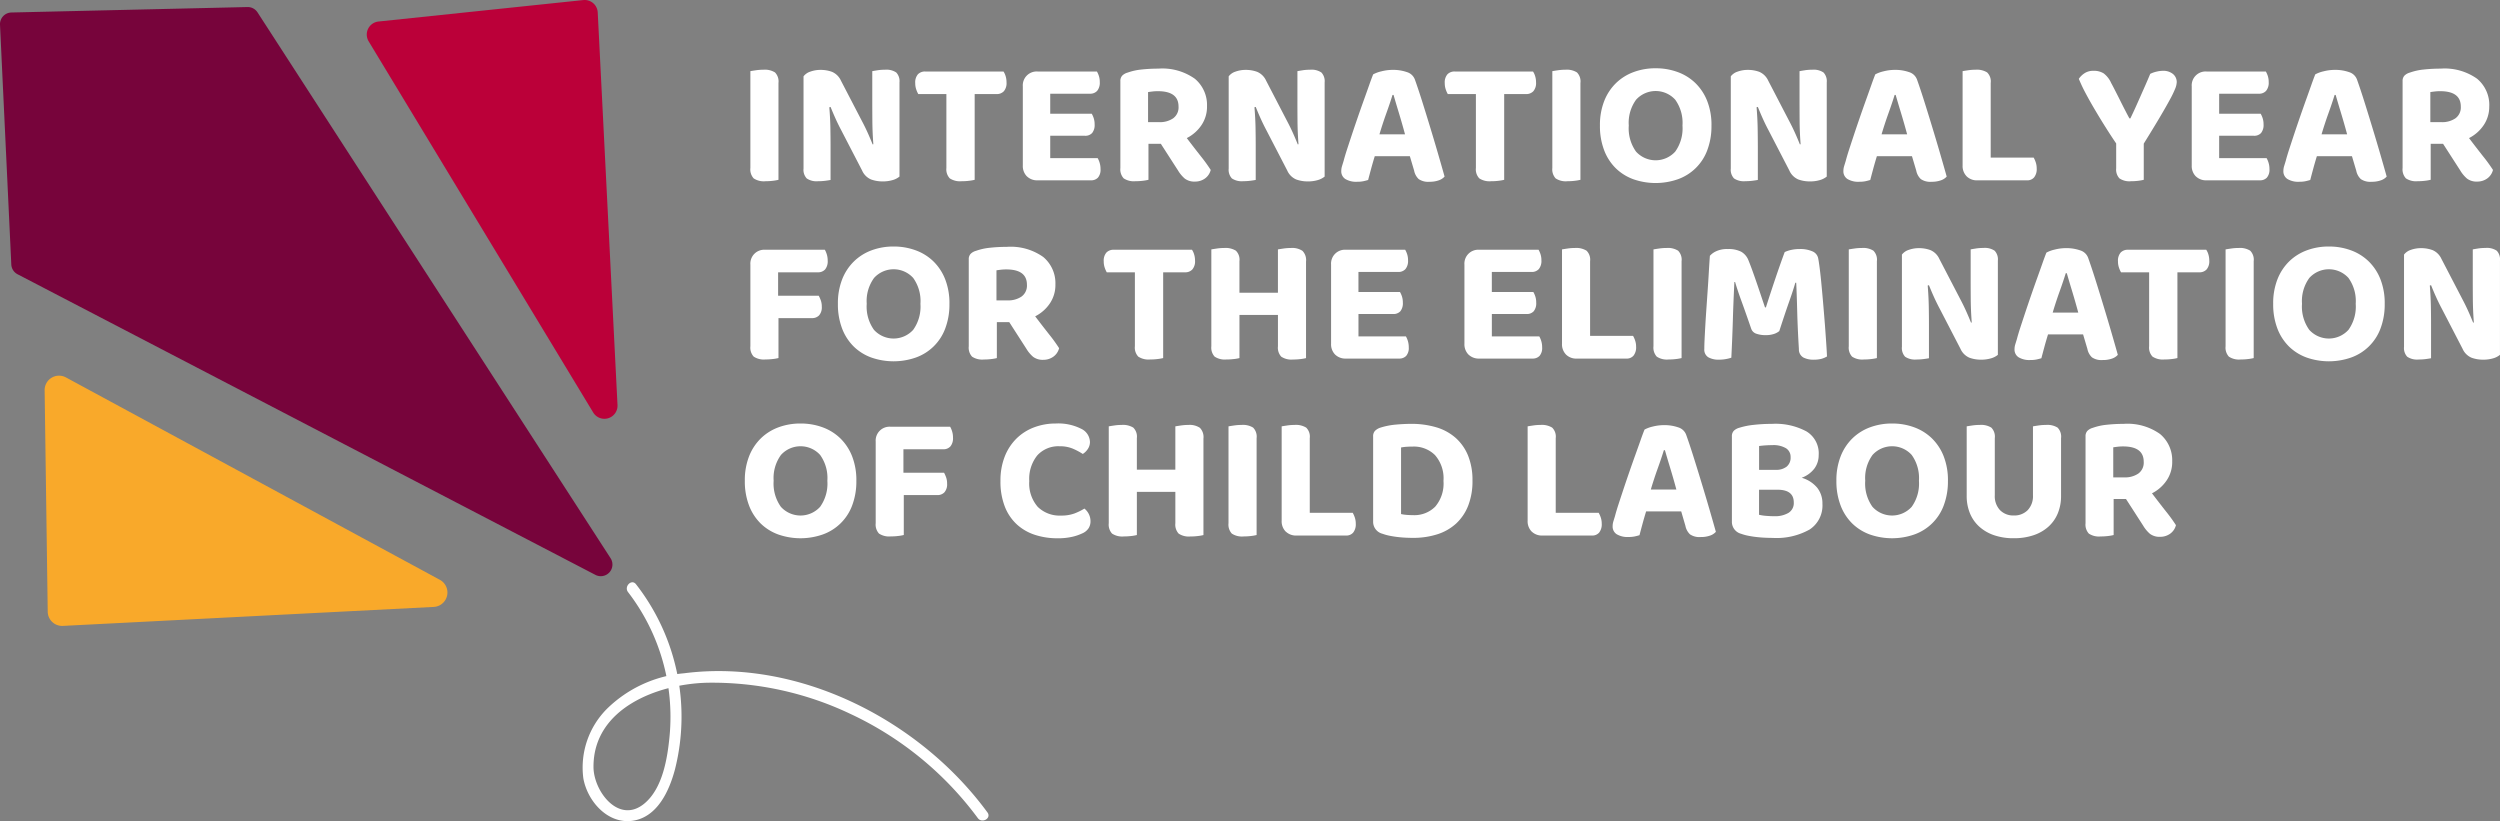 <svg xmlns="http://www.w3.org/2000/svg" width="303.002" height="99.52" viewBox="0 0 303.002 99.52">
  <rect x="0" y="0" width="303.002" height="99.52" fill="#808080" stroke="none"/>
  <g id="Raggruppa_182" data-name="Raggruppa 182" transform="translate(-360 -60)">
    <path id="Tracciato_20876" data-name="Tracciato 20876" d="M0,2.928,1.369,31.987a1.411,1.411,0,0,0,.758,1.187L72.158,69.606A1.413,1.413,0,0,0,74,67.585L31.211,1.433A1.414,1.414,0,0,0,29.991.788L1.38,1.449A1.414,1.414,0,0,0,0,2.928" transform="translate(360 60.066)" fill="#77043b"/>
    <path id="Tracciato_20877" data-name="Tracciato 20877" d="M4.986,43.744l.375,26.832A1.748,1.748,0,0,0,7.2,72.3L52.148,70a1.748,1.748,0,0,0,.742-3.283L7.566,42.183a1.748,1.748,0,0,0-2.58,1.561" transform="translate(360.423 63.559)" fill="#f9a92a"/>
    <path id="Tracciato_20878" data-name="Tracciato 20878" d="M41.207,5.011,68.421,49.994a1.59,1.59,0,0,0,2.947-.9L68.97,1.508a1.59,1.59,0,0,0-1.753-1.5L42.4,2.608a1.589,1.589,0,0,0-1.194,2.4" transform="translate(363.475 60)" fill="#bb0039"/>
    <path id="Tracciato_20879" data-name="Tracciato 20879" d="M70.605,66.251a24.792,24.792,0,0,1,5.03,17.455c-.255,2.69-.843,6.348-3.067,8.178-3.083,2.537-6.139-1.495-6.153-4.434C66.38,80.3,74.245,77.376,80.19,77.232A38.973,38.973,0,0,1,97.5,80.985a40.5,40.5,0,0,1,15.493,12.65c.511.7,1.688.022,1.17-.685C105.993,81.807,91.4,74.289,77.4,76.085a15.271,15.271,0,0,0-9.33,4.285,10.071,10.071,0,0,0-2.886,8.445c.488,2.749,2.918,5.554,5.933,5.151,3.034-.406,4.5-3.656,5.183-6.272a26.093,26.093,0,0,0-4.734-22.4c-.535-.688-1.488.278-.959.959" transform="translate(365.517 65.516)" fill="#fff"/>
    <path id="Tracciato_20880" data-name="Tracciato 20880" d="M92.863,27.905a2.67,2.67,0,0,1,.239.565,2.546,2.546,0,0,1,.108.758,1.544,1.544,0,0,1-.315,1.063,1.129,1.129,0,0,1-.879.348H87.2v2.841h4.925a4.189,4.189,0,0,1,.25.564,2.214,2.214,0,0,1,.119.759,1.466,1.466,0,0,1-.325,1.052,1.151,1.151,0,0,1-.868.336H87.244v4.839a5.307,5.307,0,0,1-.673.118,7.429,7.429,0,0,1-.911.054,2.206,2.206,0,0,1-1.421-.347,1.607,1.607,0,0,1-.4-1.258V29.706a1.682,1.682,0,0,1,1.8-1.8Z" transform="translate(367.108 62.365)" fill="#fff"/>
    <path id="Tracciato_20881" data-name="Tracciato 20881" d="M107.134,34.488a8.177,8.177,0,0,1-.51,2.994A5.906,5.906,0,0,1,103.055,41a8.17,8.17,0,0,1-5.381,0,5.971,5.971,0,0,1-2.137-1.333,6.116,6.116,0,0,1-1.41-2.182,8.177,8.177,0,0,1-.51-2.994,7.935,7.935,0,0,1,.521-2.983,6.179,6.179,0,0,1,1.432-2.17A6.08,6.08,0,0,1,97.707,28a7.544,7.544,0,0,1,2.658-.457,7.635,7.635,0,0,1,2.669.457,6.067,6.067,0,0,1,2.148,1.333,6.179,6.179,0,0,1,1.432,2.17,7.935,7.935,0,0,1,.521,2.983m-3.515,0a4.8,4.8,0,0,0-.879-3.135,3.2,3.2,0,0,0-4.741,0,4.753,4.753,0,0,0-.89,3.135,4.832,4.832,0,0,0,.879,3.157,3.208,3.208,0,0,0,4.751,0,4.832,4.832,0,0,0,.879-3.157" transform="translate(367.938 62.335)" fill="#fff"/>
    <path id="Tracciato_20882" data-name="Tracciato 20882" d="M118.739,32.163a3.994,3.994,0,0,1-.662,2.256A4.7,4.7,0,0,1,116.287,36q.888,1.172,1.7,2.2a19.21,19.21,0,0,1,1.2,1.66,1.8,1.8,0,0,1-.727,1.052,2.038,2.038,0,0,1-1.161.358,1.931,1.931,0,0,1-1.258-.358,3.985,3.985,0,0,1-.824-.987L113.141,36.7h-1.5v4.361a5.274,5.274,0,0,1-.673.119,7.429,7.429,0,0,1-.911.054,2.206,2.206,0,0,1-1.421-.347,1.608,1.608,0,0,1-.4-1.258V29.1a.935.935,0,0,1,.228-.673,1.48,1.48,0,0,1,.662-.369,7,7,0,0,1,1.671-.369,18.642,18.642,0,0,1,2.039-.108,6.8,6.8,0,0,1,4.426,1.226,4.128,4.128,0,0,1,1.475,3.352m-5.793,1.909a2.844,2.844,0,0,0,1.692-.466,1.632,1.632,0,0,0,.651-1.421q0-1.866-2.5-1.866a5.511,5.511,0,0,0-.629.033c-.189.022-.376.047-.564.076v3.645Z" transform="translate(369.178 62.339)" fill="#fff"/>
    <path id="Tracciato_20883" data-name="Tracciato 20883" d="M130.521,30.64V41.032a5.294,5.294,0,0,1-.674.118,7.221,7.221,0,0,1-.911.054,2.259,2.259,0,0,1-1.432-.346,1.587,1.587,0,0,1-.411-1.258V30.64h-3.406a3.008,3.008,0,0,1-.251-.565,2.322,2.322,0,0,1-.119-.759,1.5,1.5,0,0,1,.327-1.073,1.176,1.176,0,0,1,.89-.337h9.48a2.083,2.083,0,0,1,.26.565,2.551,2.551,0,0,1,.11.758,1.509,1.509,0,0,1-.327,1.064,1.159,1.159,0,0,1-.89.347Z" transform="translate(370.456 62.365)" fill="#fff"/>
    <path id="Tracciato_20884" data-name="Tracciato 20884" d="M138.071,41.167a7.429,7.429,0,0,1-.911.054,2.208,2.208,0,0,1-1.421-.347,1.607,1.607,0,0,1-.4-1.258V27.879c.158-.028.386-.065.683-.108a6.055,6.055,0,0,1,.879-.065,2.376,2.376,0,0,1,1.41.327,1.523,1.523,0,0,1,.434,1.279v3.818h4.665v-5.25c.159-.028.387-.065.683-.108a6.218,6.218,0,0,1,.9-.065,2.233,2.233,0,0,1,1.39.347,1.6,1.6,0,0,1,.433,1.3v11.7a5.237,5.237,0,0,1-.673.118,7.429,7.429,0,0,1-.911.054,2.2,2.2,0,0,1-1.42-.347,1.6,1.6,0,0,1-.4-1.258v-3.8h-4.665v5.23a5.272,5.272,0,0,1-.673.118" transform="translate(371.476 62.349)" fill="#fff"/>
    <path id="Tracciato_20885" data-name="Tracciato 20885" d="M149.206,40.608a1.769,1.769,0,0,1-.488-1.313v-9.59a1.682,1.682,0,0,1,1.8-1.8H157.7a2.935,2.935,0,0,1,.239.542,2.351,2.351,0,0,1,.107.738,1.539,1.539,0,0,1-.315,1.063,1.122,1.122,0,0,1-.878.348h-4.818v2.429h5.035a2.894,2.894,0,0,1,.239.542,2.355,2.355,0,0,1,.107.738,1.535,1.535,0,0,1-.3,1.052,1.111,1.111,0,0,1-.869.336h-4.209v2.712h5.749a2.68,2.68,0,0,1,.24.564,2.565,2.565,0,0,1,.107.759,1.455,1.455,0,0,1-.315,1.041,1.132,1.132,0,0,1-.857.325h-6.443a1.773,1.773,0,0,1-1.313-.488" transform="translate(372.61 62.365)" fill="#fff"/>
    <path id="Tracciato_20886" data-name="Tracciato 20886" d="M164.105,40.608a1.773,1.773,0,0,1-.488-1.313v-9.59a1.682,1.682,0,0,1,1.8-1.8H172.6a2.8,2.8,0,0,1,.239.542,2.319,2.319,0,0,1,.108.738,1.539,1.539,0,0,1-.315,1.063,1.124,1.124,0,0,1-.879.348h-4.816v2.429h5.033a2.826,2.826,0,0,1,.239.542,2.323,2.323,0,0,1,.108.738,1.535,1.535,0,0,1-.3,1.052,1.107,1.107,0,0,1-.868.336h-4.209v2.712h5.749a2.684,2.684,0,0,1,.239.564,2.564,2.564,0,0,1,.108.759,1.46,1.46,0,0,1-.315,1.041,1.132,1.132,0,0,1-.857.325h-6.444a1.773,1.773,0,0,1-1.313-.488" transform="translate(373.873 62.365)" fill="#fff"/>
    <path id="Tracciato_20887" data-name="Tracciato 20887" d="M175.006,40.625a1.769,1.769,0,0,1-.488-1.313V27.879c.158-.028.386-.065.683-.108a6.051,6.051,0,0,1,.878-.065,2.38,2.38,0,0,1,1.411.327,1.523,1.523,0,0,1,.433,1.279v9.047h5.207a3.1,3.1,0,0,1,.251.564,2.337,2.337,0,0,1,.119.759,1.6,1.6,0,0,1-.315,1.074,1.082,1.082,0,0,1-.857.358h-6.01a1.773,1.773,0,0,1-1.313-.488" transform="translate(374.798 62.349)" fill="#fff"/>
    <path id="Tracciato_20888" data-name="Tracciato 20888" d="M186.559,41.222a2.209,2.209,0,0,1-1.421-.346,1.61,1.61,0,0,1-.4-1.258V27.879q.239-.042.683-.107a6.218,6.218,0,0,1,.9-.066,2.327,2.327,0,0,1,1.4.327,1.549,1.549,0,0,1,.423,1.28V41.049a5.308,5.308,0,0,1-.673.118,7.429,7.429,0,0,1-.911.054" transform="translate(375.664 62.349)" fill="#fff"/>
    <path id="Tracciato_20889" data-name="Tracciato 20889" d="M199.486,37.784a1.971,1.971,0,0,1-.673.346,3.1,3.1,0,0,1-.933.13,3.317,3.317,0,0,1-1.161-.174.972.972,0,0,1-.618-.606q-.695-2.019-1.182-3.352t-.77-2.311h-.087q-.065,1.344-.11,2.462t-.075,2.179q-.033,1.064-.076,2.149c-.03.724-.065,1.518-.108,2.387a4.248,4.248,0,0,1-.641.162,4.443,4.443,0,0,1-.834.077,2.514,2.514,0,0,1-1.323-.294,1.085,1.085,0,0,1-.477-1.009c0-.273.01-.654.033-1.138s.051-1.041.087-1.671.079-1.305.13-2.029.1-1.457.152-2.2.1-1.482.141-2.213.087-1.406.13-2.029a2.212,2.212,0,0,1,.705-.53,3.093,3.093,0,0,1,1.485-.294,3.343,3.343,0,0,1,1.607.325,2.055,2.055,0,0,1,.89,1.064q.239.586.5,1.313t.521,1.486q.26.758.51,1.507t.466,1.379h.108q.607-1.91,1.215-3.7t1.063-3.006a3.516,3.516,0,0,1,.77-.259,4.521,4.521,0,0,1,1.029-.11,3.646,3.646,0,0,1,1.563.282,1.155,1.155,0,0,1,.693.826q.088.433.2,1.323t.217,2.038q.109,1.15.216,2.42t.2,2.452q.086,1.181.152,2.159t.087,1.518a2.706,2.706,0,0,1-.694.294,3.777,3.777,0,0,1-.933.1,2.647,2.647,0,0,1-1.226-.261,1.109,1.109,0,0,1-.553-1.019q-.153-2.517-.206-4.61t-.12-3.44h-.107q-.26.913-.75,2.3t-1.2,3.581" transform="translate(376.146 62.359)" fill="#fff"/>
    <path id="Tracciato_20890" data-name="Tracciato 20890" d="M208.38,41.222a2.214,2.214,0,0,1-1.422-.346,1.61,1.61,0,0,1-.4-1.258V27.879q.239-.042.683-.107a6.229,6.229,0,0,1,.9-.066,2.325,2.325,0,0,1,1.4.327,1.546,1.546,0,0,1,.424,1.28V41.049a5.344,5.344,0,0,1-.673.118,7.429,7.429,0,0,1-.911.054" transform="translate(377.515 62.349)" fill="#fff"/>
    <path id="Tracciato_20891" data-name="Tracciato 20891" d="M223.3,41.08a4.133,4.133,0,0,1-1.237.163,4.011,4.011,0,0,1-1.389-.238,2.087,2.087,0,0,1-1.085-1.085l-2.517-4.861q-.369-.695-.683-1.389t-.618-1.454l-.152.043q.107,1.3.13,2.484t.022,2.29V41.07c-.144.029-.359.062-.64.1a6.988,6.988,0,0,1-.879.054,2.132,2.132,0,0,1-1.368-.336,1.535,1.535,0,0,1-.389-1.2V28.508a1.678,1.678,0,0,1,.835-.575,3.62,3.62,0,0,1,1.225-.206,3.985,3.985,0,0,1,1.4.239,2.092,2.092,0,0,1,1.075,1.064l2.538,4.882q.368.693.682,1.387t.619,1.454l.087-.022q-.109-1.453-.12-2.755t-.01-2.5v-3.6q.216-.042.64-.108a5.927,5.927,0,0,1,.9-.065,2.114,2.114,0,0,1,1.366.336,1.529,1.529,0,0,1,.392,1.2V40.657a2.3,2.3,0,0,1-.824.423" transform="translate(378.019 62.349)" fill="#fff"/>
    <path id="Tracciato_20892" data-name="Tracciato 20892" d="M233.387,38.182h-4.251q-.241.781-.446,1.54t-.358,1.345c-.189.057-.383.108-.586.152a3.587,3.587,0,0,1-.738.065,2.545,2.545,0,0,1-1.443-.336,1.1,1.1,0,0,1-.488-.965,1.994,1.994,0,0,1,.087-.586c.057-.188.124-.4.2-.651q.151-.586.434-1.454t.618-1.877q.337-1.009.705-2.072t.716-2.029q.347-.965.629-1.768t.477-1.28a3.959,3.959,0,0,1,1.01-.369,5.509,5.509,0,0,1,1.356-.174,5.039,5.039,0,0,1,1.724.271,1.474,1.474,0,0,1,.965.9q.412,1.15.89,2.669t.965,3.124q.488,1.6.944,3.168t.8,2.8a1.654,1.654,0,0,1-.705.456,3.228,3.228,0,0,1-1.117.174,2.035,2.035,0,0,1-1.313-.325,1.9,1.9,0,0,1-.553-1.02Zm-2.1-7.42q-.3.976-.749,2.224t-.835,2.549h3.1q-.369-1.367-.749-2.614t-.64-2.159Z" transform="translate(379.085 62.351)" fill="#fff"/>
    <path id="Tracciato_20893" data-name="Tracciato 20893" d="M243.84,30.64V41.032a5.306,5.306,0,0,1-.673.118,7.221,7.221,0,0,1-.911.054,2.257,2.257,0,0,1-1.432-.346,1.583,1.583,0,0,1-.412-1.258V30.64h-3.406a3.013,3.013,0,0,1-.25-.565,2.294,2.294,0,0,1-.12-.759,1.5,1.5,0,0,1,.327-1.073,1.176,1.176,0,0,1,.888-.337h9.482a2.083,2.083,0,0,1,.26.565,2.551,2.551,0,0,1,.108.758,1.509,1.509,0,0,1-.325,1.064,1.163,1.163,0,0,1-.891.347Z" transform="translate(380.065 62.365)" fill="#fff"/>
    <path id="Tracciato_20894" data-name="Tracciato 20894" d="M250.48,41.222a2.214,2.214,0,0,1-1.422-.346,1.61,1.61,0,0,1-.4-1.258V27.879q.239-.042.683-.107a6.229,6.229,0,0,1,.9-.066,2.325,2.325,0,0,1,1.4.327,1.546,1.546,0,0,1,.424,1.28V41.049a5.344,5.344,0,0,1-.673.118,7.429,7.429,0,0,1-.911.054" transform="translate(381.084 62.349)" fill="#fff"/>
    <path id="Tracciato_20895" data-name="Tracciato 20895" d="M267.493,34.488a8.2,8.2,0,0,1-.509,2.994A5.911,5.911,0,0,1,263.414,41a8.167,8.167,0,0,1-5.379,0,5.975,5.975,0,0,1-2.138-1.333,6.116,6.116,0,0,1-1.41-2.182,8.177,8.177,0,0,1-.51-2.994A7.935,7.935,0,0,1,254.5,31.5a6.193,6.193,0,0,1,1.432-2.17A6.1,6.1,0,0,1,258.066,28a7.549,7.549,0,0,1,2.658-.457,7.635,7.635,0,0,1,2.669.457,6.058,6.058,0,0,1,2.148,1.333,6.178,6.178,0,0,1,1.432,2.17,7.935,7.935,0,0,1,.521,2.983m-3.515,0a4.8,4.8,0,0,0-.879-3.135,3.2,3.2,0,0,0-4.741,0,4.753,4.753,0,0,0-.889,3.135,4.832,4.832,0,0,0,.88,3.157,3.207,3.207,0,0,0,4.75,0,4.832,4.832,0,0,0,.879-3.157" transform="translate(381.535 62.335)" fill="#fff"/>
    <path id="Tracciato_20896" data-name="Tracciato 20896" d="M279.4,41.08a4.133,4.133,0,0,1-1.237.163,4.011,4.011,0,0,1-1.389-.238,2.087,2.087,0,0,1-1.085-1.085l-2.517-4.861q-.369-.695-.683-1.389t-.618-1.454l-.152.043q.107,1.3.13,2.484t.022,2.29V41.07c-.144.029-.359.062-.64.1a6.988,6.988,0,0,1-.879.054,2.132,2.132,0,0,1-1.368-.336,1.535,1.535,0,0,1-.389-1.2V28.508a1.678,1.678,0,0,1,.835-.575,3.619,3.619,0,0,1,1.225-.206,3.985,3.985,0,0,1,1.4.239,2.093,2.093,0,0,1,1.075,1.064l2.538,4.882q.368.693.682,1.387t.619,1.454l.087-.022q-.109-1.453-.12-2.755t-.01-2.5v-3.6q.216-.042.64-.108a5.927,5.927,0,0,1,.9-.065,2.114,2.114,0,0,1,1.366.336,1.529,1.529,0,0,1,.392,1.2V40.657a2.3,2.3,0,0,1-.824.423" transform="translate(382.775 62.349)" fill="#fff"/>
    <path id="Tracciato_20897" data-name="Tracciato 20897" d="M96.734,54.26a8.177,8.177,0,0,1-.51,2.994,5.906,5.906,0,0,1-3.569,3.515,8.17,8.17,0,0,1-5.381,0,5.971,5.971,0,0,1-2.137-1.333,6.115,6.115,0,0,1-1.41-2.182,8.177,8.177,0,0,1-.51-2.994,7.935,7.935,0,0,1,.521-2.983,6.179,6.179,0,0,1,1.432-2.17,6.08,6.08,0,0,1,2.137-1.333,7.568,7.568,0,0,1,2.658-.456,7.66,7.66,0,0,1,2.669.456,6.067,6.067,0,0,1,2.148,1.333,6.179,6.179,0,0,1,1.432,2.17,7.935,7.935,0,0,1,.521,2.983m-3.515,0a4.8,4.8,0,0,0-.879-3.135,3.2,3.2,0,0,0-4.741,0,4.753,4.753,0,0,0-.89,3.135,4.832,4.832,0,0,0,.879,3.157,3.208,3.208,0,0,0,4.751,0,4.832,4.832,0,0,0,.879-3.157" transform="translate(367.057 64.012)" fill="#fff"/>
    <path id="Tracciato_20898" data-name="Tracciato 20898" d="M106.862,47.677a2.671,2.671,0,0,1,.239.565,2.546,2.546,0,0,1,.108.758,1.544,1.544,0,0,1-.315,1.063,1.129,1.129,0,0,1-.879.348H101.2v2.841h4.925a4.189,4.189,0,0,1,.25.564,2.214,2.214,0,0,1,.119.759,1.466,1.466,0,0,1-.325,1.052,1.151,1.151,0,0,1-.868.336h-4.057V60.8a5.307,5.307,0,0,1-.673.118,7.429,7.429,0,0,1-.911.054,2.206,2.206,0,0,1-1.421-.347,1.607,1.607,0,0,1-.4-1.258V49.478a1.682,1.682,0,0,1,1.8-1.8Z" transform="translate(368.296 64.042)" fill="#fff"/>
    <path id="Tracciato_20899" data-name="Tracciato 20899" d="M122.625,49.529a1.518,1.518,0,0,1-.26.88,2.043,2.043,0,0,1-.607.6,7.858,7.858,0,0,0-1.226-.65,3.979,3.979,0,0,0-1.573-.283,3.443,3.443,0,0,0-2.712,1.1,4.525,4.525,0,0,0-.976,3.113,4.314,4.314,0,0,0,1.031,3.135,3.782,3.782,0,0,0,2.831,1.051,4.538,4.538,0,0,0,1.595-.248,7.139,7.139,0,0,0,1.226-.6,2.02,2.02,0,0,1,.532.662,1.941,1.941,0,0,1,.206.9,1.553,1.553,0,0,1-.228.814,1.722,1.722,0,0,1-.792.64,5.8,5.8,0,0,1-1.172.4,7.606,7.606,0,0,1-1.822.184,8.672,8.672,0,0,1-2.712-.412,5.985,5.985,0,0,1-2.191-1.258,5.785,5.785,0,0,1-1.464-2.159,8.282,8.282,0,0,1-.532-3.112,7.9,7.9,0,0,1,.532-3,6.283,6.283,0,0,1,1.443-2.18,6.1,6.1,0,0,1,2.126-1.333,7.381,7.381,0,0,1,2.6-.456,6.166,6.166,0,0,1,3.059.628,1.833,1.833,0,0,1,1.085,1.584" transform="translate(369.478 64.012)" fill="#fff"/>
    <path id="Tracciato_20900" data-name="Tracciato 20900" d="M126.61,60.938a7.428,7.428,0,0,1-.911.054,2.208,2.208,0,0,1-1.421-.347,1.607,1.607,0,0,1-.4-1.258V47.649c.158-.028.386-.065.683-.108a6.209,6.209,0,0,1,.879-.064,2.377,2.377,0,0,1,1.41.325,1.523,1.523,0,0,1,.434,1.279V52.9h4.665v-5.25c.158-.028.387-.065.683-.108a6.363,6.363,0,0,1,.9-.064,2.227,2.227,0,0,1,1.389.346,1.6,1.6,0,0,1,.434,1.3v11.7a5.27,5.27,0,0,1-.673.118,7.428,7.428,0,0,1-.911.054,2.208,2.208,0,0,1-1.421-.347,1.607,1.607,0,0,1-.4-1.258v-3.8h-4.665v5.23a5.27,5.27,0,0,1-.673.118" transform="translate(370.504 64.025)" fill="#fff"/>
    <path id="Tracciato_20901" data-name="Tracciato 20901" d="M139.078,60.992a2.209,2.209,0,0,1-1.421-.346,1.61,1.61,0,0,1-.4-1.258V47.649q.238-.042.683-.107a6.364,6.364,0,0,1,.9-.065,2.331,2.331,0,0,1,1.4.325,1.549,1.549,0,0,1,.423,1.28V60.82a5.307,5.307,0,0,1-.673.118,7.428,7.428,0,0,1-.911.054" transform="translate(371.639 64.025)" fill="#fff"/>
    <path id="Tracciato_20902" data-name="Tracciato 20902" d="M143.684,60.4a1.773,1.773,0,0,1-.488-1.313V47.649c.158-.028.386-.065.683-.108a6.22,6.22,0,0,1,.879-.064,2.377,2.377,0,0,1,1.41.325,1.523,1.523,0,0,1,.434,1.279v9.047h5.207a3.1,3.1,0,0,1,.251.564,2.337,2.337,0,0,1,.119.759,1.6,1.6,0,0,1-.315,1.074,1.082,1.082,0,0,1-.857.358H145a1.773,1.773,0,0,1-1.313-.488" transform="translate(372.142 64.025)" fill="#fff"/>
    <path id="Tracciato_20903" data-name="Tracciato 20903" d="M165.457,54.235a8.17,8.17,0,0,1-.52,3.037,5.856,5.856,0,0,1-1.466,2.17,6.107,6.107,0,0,1-2.277,1.3,9.542,9.542,0,0,1-2.963.433c-.245,0-.524-.007-.834-.021s-.63-.04-.955-.076-.655-.088-.987-.152a5.949,5.949,0,0,1-.911-.251,1.493,1.493,0,0,1-1.128-1.474V48.876a.94.94,0,0,1,.228-.674,1.64,1.64,0,0,1,.662-.389,8.715,8.715,0,0,1,1.886-.369q1-.086,1.824-.087a10.511,10.511,0,0,1,3.037.412,6.219,6.219,0,0,1,2.343,1.269,5.793,5.793,0,0,1,1.518,2.147,7.85,7.85,0,0,1,.542,3.049m-3.515.043a4.268,4.268,0,0,0-1.029-3.136,3.633,3.633,0,0,0-2.681-1.031c-.259,0-.507.008-.738.023a5.628,5.628,0,0,0-.693.087v8.07a4.8,4.8,0,0,0,.683.1c.267.022.524.031.77.031a3.566,3.566,0,0,0,2.689-1.031,4.318,4.318,0,0,0,1-3.112" transform="translate(373.009 64.015)" fill="#fff"/>
    <path id="Tracciato_20904" data-name="Tracciato 20904" d="M171.165,60.4a1.769,1.769,0,0,1-.488-1.313V47.649c.158-.028.386-.065.683-.108a6.205,6.205,0,0,1,.878-.064,2.381,2.381,0,0,1,1.411.325,1.523,1.523,0,0,1,.433,1.279v9.047h5.207a3.1,3.1,0,0,1,.251.564,2.337,2.337,0,0,1,.119.759,1.6,1.6,0,0,1-.315,1.074,1.082,1.082,0,0,1-.857.358h-6.01a1.773,1.773,0,0,1-1.313-.488" transform="translate(374.473 64.025)" fill="#fff"/>
    <path id="Tracciato_20905" data-name="Tracciato 20905" d="M188.486,57.954h-4.251q-.241.781-.446,1.54t-.358,1.345c-.189.057-.383.108-.586.152a3.586,3.586,0,0,1-.738.065,2.545,2.545,0,0,1-1.443-.336,1.1,1.1,0,0,1-.488-.965,1.994,1.994,0,0,1,.087-.586c.057-.188.124-.4.2-.651q.151-.586.434-1.454t.618-1.877q.337-1.009.705-2.072t.716-2.029q.347-.965.629-1.768t.477-1.28a3.959,3.959,0,0,1,1.01-.369A5.507,5.507,0,0,1,186.4,47.5a5.04,5.04,0,0,1,1.724.27,1.474,1.474,0,0,1,.965.9q.412,1.15.89,2.669t.965,3.124q.488,1.6.944,3.168t.8,2.8a1.655,1.655,0,0,1-.705.456,3.228,3.228,0,0,1-1.117.174,2.035,2.035,0,0,1-1.313-.325,1.9,1.9,0,0,1-.553-1.02Zm-2.1-7.42q-.3.976-.749,2.224t-.835,2.549h3.1q-.369-1.367-.749-2.614t-.64-2.159Z" transform="translate(375.277 64.027)" fill="#fff"/>
    <path id="Tracciato_20906" data-name="Tracciato 20906" d="M204.018,51.109a2.71,2.71,0,0,1-.532,1.681,3.408,3.408,0,0,1-1.528,1.1,3.837,3.837,0,0,1,1.886,1.215,3.036,3.036,0,0,1,.629,1.932,3.48,3.48,0,0,1-1.55,3.124,8.178,8.178,0,0,1-4.48,1.019c-.261,0-.553-.008-.88-.022s-.657-.04-1-.076-.68-.087-1.019-.152a5.8,5.8,0,0,1-.923-.249A1.494,1.494,0,0,1,193.5,59.2V48.875a.937.937,0,0,1,.228-.673,1.5,1.5,0,0,1,.662-.369,8.812,8.812,0,0,1,1.779-.357,19.732,19.732,0,0,1,2.192-.119,7.931,7.931,0,0,1,4.187.921,3.108,3.108,0,0,1,1.474,2.831m-7.225,1.822h2.018a2.032,2.032,0,0,0,1.323-.391,1.4,1.4,0,0,0,.478-1.15,1.229,1.229,0,0,0-.553-1.074,2.957,2.957,0,0,0-1.66-.379c-.276,0-.565.01-.868.031s-.55.048-.739.076ZM201,56.88q0-1.539-1.973-1.54h-2.236v3.037a5.428,5.428,0,0,0,.869.13q.519.044,1,.043a3.181,3.181,0,0,0,1.691-.4A1.379,1.379,0,0,0,201,56.88" transform="translate(376.407 64.015)" fill="#fff"/>
    <path id="Tracciato_20907" data-name="Tracciato 20907" d="M218.693,54.26a8.177,8.177,0,0,1-.51,2.994,5.9,5.9,0,0,1-3.57,3.515,8.167,8.167,0,0,1-5.379,0,5.971,5.971,0,0,1-2.137-1.333,6.086,6.086,0,0,1-1.41-2.182,8.176,8.176,0,0,1-.511-2.994,7.913,7.913,0,0,1,.522-2.983,6.178,6.178,0,0,1,1.432-2.17,6.08,6.08,0,0,1,2.137-1.333,7.568,7.568,0,0,1,2.658-.456,7.66,7.66,0,0,1,2.669.456,6.053,6.053,0,0,1,2.147,1.333,6.181,6.181,0,0,1,1.433,2.17,7.935,7.935,0,0,1,.521,2.983m-3.515,0a4.8,4.8,0,0,0-.88-3.135,3.2,3.2,0,0,0-4.741,0,4.753,4.753,0,0,0-.888,3.135,4.832,4.832,0,0,0,.879,3.157,3.207,3.207,0,0,0,4.75,0,4.832,4.832,0,0,0,.88-3.157" transform="translate(377.397 64.012)" fill="#fff"/>
    <path id="Tracciato_20908" data-name="Tracciato 20908" d="M225.442,61.209a7.217,7.217,0,0,1-2.4-.369,5.137,5.137,0,0,1-1.789-1.041,4.446,4.446,0,0,1-1.128-1.616,5.465,5.465,0,0,1-.392-2.115V47.649c.159-.028.387-.065.683-.108a6.375,6.375,0,0,1,.9-.064,2.323,2.323,0,0,1,1.4.325,1.546,1.546,0,0,1,.423,1.279V56a2.451,2.451,0,0,0,.64,1.812,2.242,2.242,0,0,0,1.66.64,2.27,2.27,0,0,0,1.681-.64A2.452,2.452,0,0,0,227.765,56V47.649c.158-.028.386-.065.683-.108a6.34,6.34,0,0,1,.9-.064,2.327,2.327,0,0,1,1.4.325,1.55,1.55,0,0,1,.422,1.279v6.986a5.485,5.485,0,0,1-.391,2.115,4.473,4.473,0,0,1-1.128,1.616,5.123,5.123,0,0,1-1.8,1.041,7.315,7.315,0,0,1-2.408.369" transform="translate(378.632 64.025)" fill="#fff"/>
    <path id="Tracciato_20909" data-name="Tracciato 20909" d="M243.517,51.935a3.987,3.987,0,0,1-.663,2.256,4.7,4.7,0,0,1-1.79,1.584q.89,1.172,1.7,2.2a19.267,19.267,0,0,1,1.205,1.66,1.807,1.807,0,0,1-.727,1.052,2.038,2.038,0,0,1-1.161.358,1.936,1.936,0,0,1-1.259-.358A4.006,4.006,0,0,1,240,59.7l-2.083-3.233h-1.5V60.83a5.312,5.312,0,0,1-.673.119,7.428,7.428,0,0,1-.911.054,2.212,2.212,0,0,1-1.422-.347,1.608,1.608,0,0,1-.4-1.258V48.876a.935.935,0,0,1,.228-.673,1.492,1.492,0,0,1,.662-.369,6.971,6.971,0,0,1,1.672-.368,18.621,18.621,0,0,1,2.038-.108,6.8,6.8,0,0,1,4.426,1.225,4.126,4.126,0,0,1,1.476,3.352m-5.793,1.909a2.847,2.847,0,0,0,1.692-.466,1.631,1.631,0,0,0,.65-1.421q0-1.866-2.5-1.866a5.538,5.538,0,0,0-.629.033c-.188.022-.375.047-.563.076v3.645Z" transform="translate(379.758 64.016)" fill="#fff"/>
    <path id="Tracciato_20910" data-name="Tracciato 20910" d="M85.66,21.306a2.21,2.21,0,0,1-1.422-.346,1.61,1.61,0,0,1-.4-1.258V7.963q.236-.042.682-.107a6.232,6.232,0,0,1,.9-.066,2.334,2.334,0,0,1,1.4.327,1.553,1.553,0,0,1,.423,1.28V21.133a5.367,5.367,0,0,1-.674.118,7.41,7.41,0,0,1-.91.054" transform="translate(367.108 60.66)" fill="#fff"/>
    <path id="Tracciato_20911" data-name="Tracciato 20911" d="M100.582,21.164a4.133,4.133,0,0,1-1.237.163,4.02,4.02,0,0,1-1.389-.238A2.087,2.087,0,0,1,96.872,20l-2.517-4.861q-.369-.695-.683-1.389T93.053,12.3l-.152.043q.109,1.3.13,2.484t.022,2.29v4.034q-.216.044-.64.1a6.975,6.975,0,0,1-.879.054,2.126,2.126,0,0,1-1.367-.336,1.531,1.531,0,0,1-.391-1.2V8.592a1.683,1.683,0,0,1,.835-.575,3.621,3.621,0,0,1,1.226-.206,3.989,3.989,0,0,1,1.4.239,2.1,2.1,0,0,1,1.074,1.064L96.85,14q.369.693.683,1.387t.618,1.454l.087-.022q-.109-1.453-.119-2.755t-.011-2.5v-3.6q.216-.042.64-.108a5.928,5.928,0,0,1,.9-.065,2.119,2.119,0,0,1,1.367.336,1.533,1.533,0,0,1,.391,1.2V20.741a2.3,2.3,0,0,1-.824.423" transform="translate(367.612 60.66)" fill="#fff"/>
    <path id="Tracciato_20912" data-name="Tracciato 20912" d="M109.46,10.724V21.116a5.307,5.307,0,0,1-.673.118,7.219,7.219,0,0,1-.911.054,2.257,2.257,0,0,1-1.432-.346,1.583,1.583,0,0,1-.412-1.258v-8.96h-3.406a3.012,3.012,0,0,1-.25-.565,2.294,2.294,0,0,1-.119-.759,1.5,1.5,0,0,1,.325-1.073,1.179,1.179,0,0,1,.89-.337h9.481a2.082,2.082,0,0,1,.26.565,2.551,2.551,0,0,1,.108.758A1.509,1.509,0,0,1,113,10.377a1.161,1.161,0,0,1-.89.347Z" transform="translate(368.671 60.677)" fill="#fff"/>
    <path id="Tracciato_20913" data-name="Tracciato 20913" d="M114.765,20.692a1.773,1.773,0,0,1-.488-1.313V9.79a1.682,1.682,0,0,1,1.8-1.8h7.181a2.8,2.8,0,0,1,.239.542,2.318,2.318,0,0,1,.108.738,1.544,1.544,0,0,1-.315,1.063,1.124,1.124,0,0,1-.879.348H117.6v2.429h5.033a2.826,2.826,0,0,1,.239.542,2.323,2.323,0,0,1,.108.738,1.535,1.535,0,0,1-.3,1.052,1.11,1.11,0,0,1-.868.336H117.6V18.49h5.749a2.683,2.683,0,0,1,.239.564,2.564,2.564,0,0,1,.108.759,1.46,1.46,0,0,1-.315,1.041,1.132,1.132,0,0,1-.857.325h-6.444a1.773,1.773,0,0,1-1.313-.488" transform="translate(369.689 60.677)" fill="#fff"/>
    <path id="Tracciato_20914" data-name="Tracciato 20914" d="M135.678,12.247a3.994,3.994,0,0,1-.662,2.256,4.7,4.7,0,0,1-1.79,1.584q.888,1.172,1.7,2.2a19.207,19.207,0,0,1,1.2,1.66A1.8,1.8,0,0,1,135.407,21a2.038,2.038,0,0,1-1.161.358A1.931,1.931,0,0,1,132.988,21a3.984,3.984,0,0,1-.824-.987l-2.083-3.233h-1.5v4.361a5.274,5.274,0,0,1-.673.119,7.428,7.428,0,0,1-.911.054,2.206,2.206,0,0,1-1.421-.347,1.608,1.608,0,0,1-.4-1.258V9.188a.935.935,0,0,1,.228-.673,1.48,1.48,0,0,1,.662-.369,7,7,0,0,1,1.671-.369,18.642,18.642,0,0,1,2.039-.108A6.8,6.8,0,0,1,134.2,8.895a4.128,4.128,0,0,1,1.475,3.352m-5.793,1.909a2.844,2.844,0,0,0,1.692-.466,1.632,1.632,0,0,0,.651-1.421q0-1.866-2.5-1.866a5.511,5.511,0,0,0-.629.033c-.189.022-.376.047-.564.076v3.645Z" transform="translate(370.614 60.649)" fill="#fff"/>
    <path id="Tracciato_20915" data-name="Tracciato 20915" d="M148.082,21.164a4.133,4.133,0,0,1-1.237.163,4.011,4.011,0,0,1-1.389-.238A2.087,2.087,0,0,1,144.372,20l-2.517-4.861q-.369-.695-.683-1.389t-.618-1.454l-.153.043q.109,1.3.131,2.484t.022,2.29v4.034q-.218.044-.64.1a7,7,0,0,1-.879.054,2.132,2.132,0,0,1-1.368-.336,1.535,1.535,0,0,1-.389-1.2V8.592a1.678,1.678,0,0,1,.835-.575,3.62,3.62,0,0,1,1.225-.206,3.989,3.989,0,0,1,1.4.239,2.092,2.092,0,0,1,1.075,1.064L144.35,14q.368.693.682,1.387t.619,1.454l.087-.022q-.109-1.453-.12-2.755t-.01-2.5v-3.6q.216-.042.64-.108a5.928,5.928,0,0,1,.9-.065,2.119,2.119,0,0,1,1.367.336,1.529,1.529,0,0,1,.392,1.2V20.741a2.319,2.319,0,0,1-.826.423" transform="translate(371.64 60.66)" fill="#fff"/>
    <path id="Tracciato_20916" data-name="Tracciato 20916" d="M158.167,18.266h-4.251q-.241.781-.446,1.54t-.358,1.345c-.189.057-.383.108-.586.152a3.587,3.587,0,0,1-.738.065,2.545,2.545,0,0,1-1.443-.336,1.1,1.1,0,0,1-.488-.965,1.994,1.994,0,0,1,.087-.586c.057-.188.124-.4.2-.651q.151-.586.434-1.454t.618-1.877q.337-1.009.705-2.072t.716-2.029q.347-.965.629-1.768t.477-1.28a3.959,3.959,0,0,1,1.01-.369,5.509,5.509,0,0,1,1.356-.174,5.039,5.039,0,0,1,1.724.271,1.474,1.474,0,0,1,.965.9q.412,1.15.89,2.669t.965,3.124q.488,1.6.944,3.168t.8,2.8a1.655,1.655,0,0,1-.705.456,3.228,3.228,0,0,1-1.117.174,2.035,2.035,0,0,1-1.313-.325,1.9,1.9,0,0,1-.553-1.02Zm-2.1-7.42q-.3.976-.749,2.224t-.835,2.549h3.1q-.369-1.367-.749-2.614t-.64-2.159Z" transform="translate(372.707 60.662)" fill="#fff"/>
    <path id="Tracciato_20917" data-name="Tracciato 20917" d="M168.621,10.724V21.116a5.307,5.307,0,0,1-.673.118,7.219,7.219,0,0,1-.911.054,2.257,2.257,0,0,1-1.432-.346,1.583,1.583,0,0,1-.412-1.258v-8.96h-3.406a3.01,3.01,0,0,1-.249-.565,2.294,2.294,0,0,1-.12-.759,1.5,1.5,0,0,1,.327-1.073,1.176,1.176,0,0,1,.888-.337h9.482a2.082,2.082,0,0,1,.26.565,2.551,2.551,0,0,1,.108.758,1.509,1.509,0,0,1-.325,1.064,1.163,1.163,0,0,1-.891.347Z" transform="translate(373.687 60.677)" fill="#fff"/>
    <path id="Tracciato_20918" data-name="Tracciato 20918" d="M175.259,21.306a2.209,2.209,0,0,1-1.421-.346,1.61,1.61,0,0,1-.4-1.258V7.963q.239-.042.683-.107a6.218,6.218,0,0,1,.9-.066,2.327,2.327,0,0,1,1.4.327,1.549,1.549,0,0,1,.423,1.28V21.133a5.307,5.307,0,0,1-.673.118,7.428,7.428,0,0,1-.911.054" transform="translate(374.706 60.66)" fill="#fff"/>
    <path id="Tracciato_20919" data-name="Tracciato 20919" d="M192.274,14.572a8.177,8.177,0,0,1-.51,2.994,5.9,5.9,0,0,1-3.57,3.515,8.167,8.167,0,0,1-5.379,0,5.971,5.971,0,0,1-2.137-1.333,6.086,6.086,0,0,1-1.41-2.182,8.176,8.176,0,0,1-.511-2.994,7.913,7.913,0,0,1,.522-2.983,6.178,6.178,0,0,1,1.432-2.17,6.08,6.08,0,0,1,2.137-1.333,7.544,7.544,0,0,1,2.658-.457,7.635,7.635,0,0,1,2.669.457,6.053,6.053,0,0,1,2.147,1.333,6.181,6.181,0,0,1,1.433,2.17,7.935,7.935,0,0,1,.521,2.983m-3.515,0a4.8,4.8,0,0,0-.88-3.135,3.2,3.2,0,0,0-4.741,0,4.753,4.753,0,0,0-.888,3.135,4.832,4.832,0,0,0,.879,3.157,3.207,3.207,0,0,0,4.75,0,4.832,4.832,0,0,0,.88-3.157" transform="translate(375.157 60.646)" fill="#fff"/>
    <path id="Tracciato_20920" data-name="Tracciato 20920" d="M204.182,21.164a4.123,4.123,0,0,1-1.237.163,4.019,4.019,0,0,1-1.389-.238A2.09,2.09,0,0,1,200.472,20l-2.516-4.861q-.371-.695-.683-1.389t-.618-1.454l-.153.043q.109,1.3.13,2.484t.023,2.29v4.034q-.218.044-.64.1a7,7,0,0,1-.88.054,2.13,2.13,0,0,1-1.367-.336,1.531,1.531,0,0,1-.391-1.2V8.592a1.681,1.681,0,0,1,.836-.575,3.61,3.61,0,0,1,1.225-.206,3.989,3.989,0,0,1,1.4.239,2.1,2.1,0,0,1,1.075,1.064L200.451,14q.368.693.682,1.387c.21.463.415.948.619,1.454l.087-.022q-.111-1.453-.12-2.755t-.01-2.5v-3.6q.216-.042.64-.108a5.907,5.907,0,0,1,.9-.065,2.118,2.118,0,0,1,1.366.336,1.529,1.529,0,0,1,.392,1.2V20.741a2.319,2.319,0,0,1-.826.423" transform="translate(376.396 60.66)" fill="#fff"/>
    <path id="Tracciato_20921" data-name="Tracciato 20921" d="M214.267,18.266h-4.251q-.241.781-.446,1.54t-.358,1.345c-.189.057-.383.108-.586.152a3.587,3.587,0,0,1-.738.065,2.545,2.545,0,0,1-1.443-.336,1.1,1.1,0,0,1-.488-.965,1.994,1.994,0,0,1,.087-.586c.057-.188.124-.4.2-.651q.151-.586.434-1.454t.618-1.877q.337-1.009.705-2.072t.716-2.029q.347-.965.629-1.768t.477-1.28a3.959,3.959,0,0,1,1.01-.369,5.509,5.509,0,0,1,1.356-.174,5.039,5.039,0,0,1,1.724.271,1.474,1.474,0,0,1,.965.9q.412,1.15.89,2.669t.965,3.124q.488,1.6.944,3.168t.8,2.8a1.654,1.654,0,0,1-.705.456,3.228,3.228,0,0,1-1.117.174,2.035,2.035,0,0,1-1.313-.325,1.9,1.9,0,0,1-.553-1.02Zm-2.1-7.42q-.3.976-.749,2.224t-.835,2.549h3.1q-.369-1.367-.749-2.614t-.64-2.159Z" transform="translate(377.464 60.662)" fill="#fff"/>
    <path id="Tracciato_20922" data-name="Tracciato 20922" d="M219.765,20.709a1.77,1.77,0,0,1-.489-1.313V7.963c.159-.028.386-.065.683-.108a6.077,6.077,0,0,1,.879-.065,2.376,2.376,0,0,1,1.41.327,1.523,1.523,0,0,1,.434,1.279v9.047h5.207a3.1,3.1,0,0,1,.249.564,2.308,2.308,0,0,1,.119.759,1.589,1.589,0,0,1-.315,1.074,1.08,1.08,0,0,1-.856.358h-6.011a1.769,1.769,0,0,1-1.312-.488" transform="translate(378.593 60.66)" fill="#fff"/>
    <path id="Tracciato_20923" data-name="Tracciato 20923" d="M244.124,9.341a2.248,2.248,0,0,1-.184.738,12.192,12.192,0,0,1-.64,1.322q-.456.848-1.226,2.149t-1.942,3.189v4.383a5.263,5.263,0,0,1-.662.119,6.974,6.974,0,0,1-.879.054,2.153,2.153,0,0,1-1.409-.347,1.567,1.567,0,0,1-.392-1.215V16.718q-.563-.825-1.215-1.855T234.3,12.78q-.628-1.053-1.172-2.072a19.223,19.223,0,0,1-.867-1.822,2.415,2.415,0,0,1,.682-.673,1.894,1.894,0,0,1,1.1-.3,2.2,2.2,0,0,1,1.237.315,2.984,2.984,0,0,1,.911,1.182c.029.043.1.178.217.4s.249.485.4.78.315.619.488.967.336.669.488.965.285.552.4.77.187.347.216.391h.108q.347-.716.64-1.367t.575-1.291q.282-.639.575-1.3t.618-1.443a3.428,3.428,0,0,1,.77-.271,3.529,3.529,0,0,1,.792-.1,1.862,1.862,0,0,1,1.173.369,1.263,1.263,0,0,1,.476,1.063" transform="translate(379.693 60.67)" fill="#fff"/>
    <path id="Tracciato_20924" data-name="Tracciato 20924" d="M245.364,20.692a1.773,1.773,0,0,1-.488-1.313V9.79a1.682,1.682,0,0,1,1.8-1.8h7.181a2.8,2.8,0,0,1,.239.542,2.319,2.319,0,0,1,.108.738,1.539,1.539,0,0,1-.315,1.063,1.124,1.124,0,0,1-.879.348H248.2v2.429h5.033a2.824,2.824,0,0,1,.239.542,2.323,2.323,0,0,1,.108.738,1.535,1.535,0,0,1-.3,1.052,1.107,1.107,0,0,1-.868.336H248.2V18.49h5.749a2.682,2.682,0,0,1,.239.564,2.563,2.563,0,0,1,.108.759,1.46,1.46,0,0,1-.315,1.041,1.132,1.132,0,0,1-.857.325h-6.444a1.773,1.773,0,0,1-1.313-.488" transform="translate(380.764 60.677)" fill="#fff"/>
    <path id="Tracciato_20925" data-name="Tracciato 20925" d="M263.426,18.266h-4.251q-.241.781-.446,1.54t-.358,1.345c-.189.057-.383.108-.586.152a3.587,3.587,0,0,1-.738.065,2.545,2.545,0,0,1-1.443-.336,1.1,1.1,0,0,1-.488-.965,1.994,1.994,0,0,1,.087-.586c.057-.188.124-.4.2-.651q.151-.586.434-1.454t.618-1.877q.337-1.009.705-2.072t.716-2.029q.347-.965.629-1.768t.477-1.28a3.96,3.96,0,0,1,1.01-.369,5.509,5.509,0,0,1,1.356-.174,5.04,5.04,0,0,1,1.724.271,1.474,1.474,0,0,1,.965.9q.412,1.15.89,2.669t.965,3.124q.488,1.6.944,3.168t.8,2.8a1.655,1.655,0,0,1-.705.456,3.228,3.228,0,0,1-1.117.174,2.035,2.035,0,0,1-1.313-.325,1.9,1.9,0,0,1-.553-1.02Zm-2.1-7.42q-.3.976-.749,2.224t-.835,2.549h3.1q-.369-1.367-.749-2.614t-.64-2.159Z" transform="translate(381.632 60.662)" fill="#fff"/>
    <path id="Tracciato_20926" data-name="Tracciato 20926" d="M278.937,12.247a3.987,3.987,0,0,1-.663,2.256,4.7,4.7,0,0,1-1.79,1.584q.89,1.172,1.7,2.2a19.275,19.275,0,0,1,1.205,1.66A1.807,1.807,0,0,1,278.666,21a2.038,2.038,0,0,1-1.161.358A1.936,1.936,0,0,1,276.246,21a4.006,4.006,0,0,1-.823-.987l-2.083-3.233h-1.5v4.361a5.309,5.309,0,0,1-.673.119,7.428,7.428,0,0,1-.911.054,2.212,2.212,0,0,1-1.422-.347,1.608,1.608,0,0,1-.4-1.258V9.188a.935.935,0,0,1,.228-.673,1.492,1.492,0,0,1,.662-.369A7.021,7.021,0,0,1,271,7.777a18.621,18.621,0,0,1,2.038-.108,6.8,6.8,0,0,1,4.426,1.226,4.126,4.126,0,0,1,1.476,3.352m-5.793,1.909a2.847,2.847,0,0,0,1.692-.466,1.631,1.631,0,0,0,.65-1.421q0-1.866-2.5-1.866a5.538,5.538,0,0,0-.629.033c-.188.022-.375.047-.563.076v3.645Z" transform="translate(382.762 60.649)" fill="#fff"/>
    <rect id="Rettangolo_735" data-name="Rettangolo 735" width="303" height="99.52" transform="translate(360 60)" fill="none"/>
  </g>
</svg>
